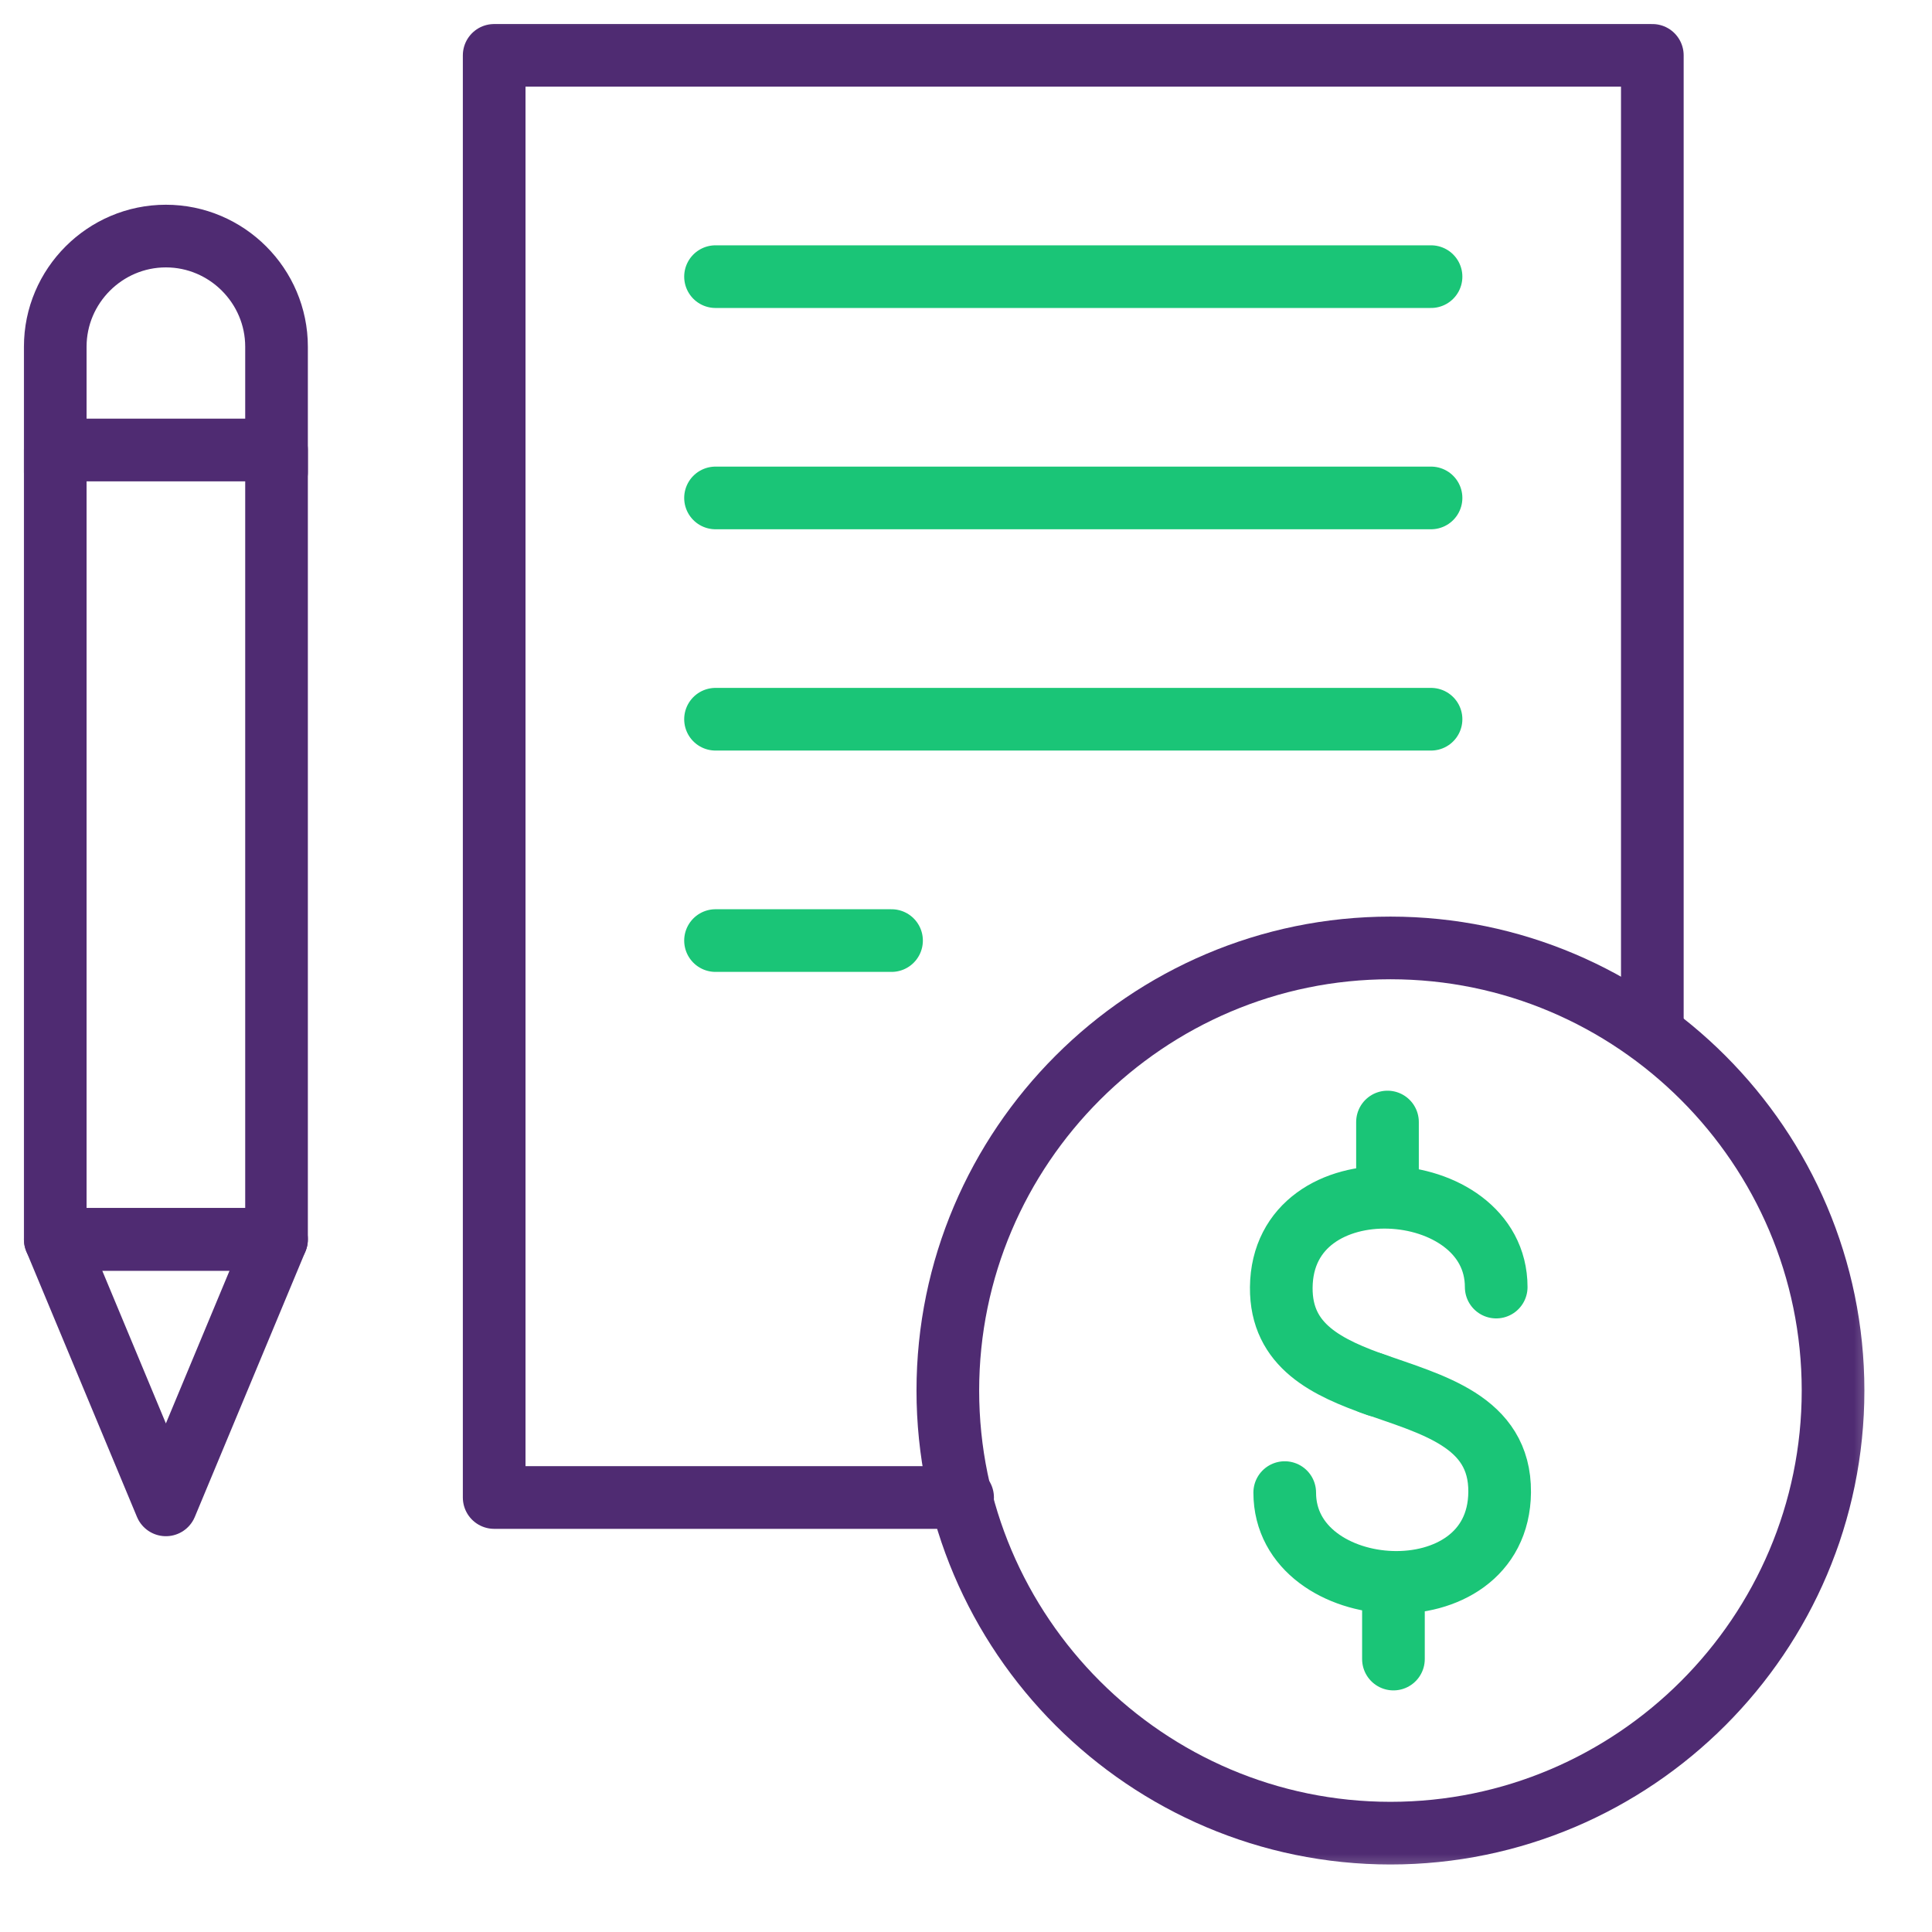 <svg width="37" height="37" viewBox="0 0 37 37" fill="none" xmlns="http://www.w3.org/2000/svg">
<g clip-path="url(#clip0_105_110)">
<mask id="mask0_105_110" style="mask-type:luminance" maskUnits="userSpaceOnUse" x="-1" y="0" width="38" height="37">
<path d="M35.565 35.567V0.6H0.598V35.567H35.565Z" fill="white" stroke="white" stroke-width="1.2"/>
</mask>
<g mask="url(#mask0_105_110)">
<path d="M31.644 19.637V1.06H9.464V28.679H18.435" stroke="#4F2B72" stroke-width="1.2" stroke-miterlimit="22.926" stroke-linecap="round" stroke-linejoin="round"/>
<path d="M26.629 35.107C31.298 35.107 35.105 31.299 35.105 26.631C35.105 21.962 31.298 18.154 26.629 18.154C21.96 18.154 18.152 21.962 18.152 26.631C18.152 31.299 21.96 35.107 26.629 35.107Z" stroke="#4F2B72" stroke-width="1.2" stroke-miterlimit="22.926" stroke-linecap="round" stroke-linejoin="round"/>
<path d="M26.264 26.489C27.421 26.899 28.732 27.215 28.72 28.577C28.698 31.013 24.604 30.742 24.604 28.585" stroke="#1AC577" stroke-width="1.2" stroke-miterlimit="22.926" stroke-linecap="round" stroke-linejoin="round"/>
<path d="M26.383 26.533C25.421 26.193 24.528 25.782 24.538 24.656C24.56 22.221 28.654 22.492 28.654 24.649" stroke="#1AC577" stroke-width="1.2" stroke-miterlimit="22.926" stroke-linecap="round" stroke-linejoin="round"/>
<path d="M26.686 30.36V31.773" stroke="#1AC577" stroke-width="1.2" stroke-miterlimit="22.926" stroke-linecap="round" stroke-linejoin="round"/>
<path d="M26.572 21.488V22.901" stroke="#1AC577" stroke-width="1.2" stroke-miterlimit="22.926" stroke-linecap="round" stroke-linejoin="round"/>
<path d="M1.058 23.735H5.296V8.618H1.058V23.735Z" stroke="#4F2B72" stroke-width="1.2" stroke-miterlimit="22.926" stroke-linecap="round" stroke-linejoin="round"/>
<path d="M1.058 23.735H5.296L3.177 28.82L1.058 23.735Z" stroke="#4F2B72" stroke-width="1.2" stroke-miterlimit="22.926" stroke-linecap="round" stroke-linejoin="round"/>
<path d="M1.058 9.042V6.64C1.058 5.475 2.011 4.521 3.177 4.521C4.343 4.521 5.296 5.475 5.296 6.64V9.042" stroke="#4F2B72" stroke-width="1.2" stroke-miterlimit="22.926" stroke-linecap="round" stroke-linejoin="round"/>
<path d="M13.703 5.298H27.406" stroke="#1AC577" stroke-width="1.2" stroke-miterlimit="22.926" stroke-linecap="round" stroke-linejoin="round"/>
<path d="M13.703 9.536H27.406" stroke="#1AC577" stroke-width="1.2" stroke-miterlimit="22.926" stroke-linecap="round" stroke-linejoin="round"/>
<path d="M13.703 13.774H27.406" stroke="#1AC577" stroke-width="1.2" stroke-miterlimit="22.926" stroke-linecap="round" stroke-linejoin="round"/>
<path d="M13.703 18.013H17.074" stroke="#1AC577" stroke-width="1.2" stroke-miterlimit="22.926" stroke-linecap="round" stroke-linejoin="round"/>
</g>
</g>
<defs>
<clipPath id="clip0_105_110">
<rect width="36.167" height="36.167" fill="white"/>
</clipPath>
</defs>
</svg>
